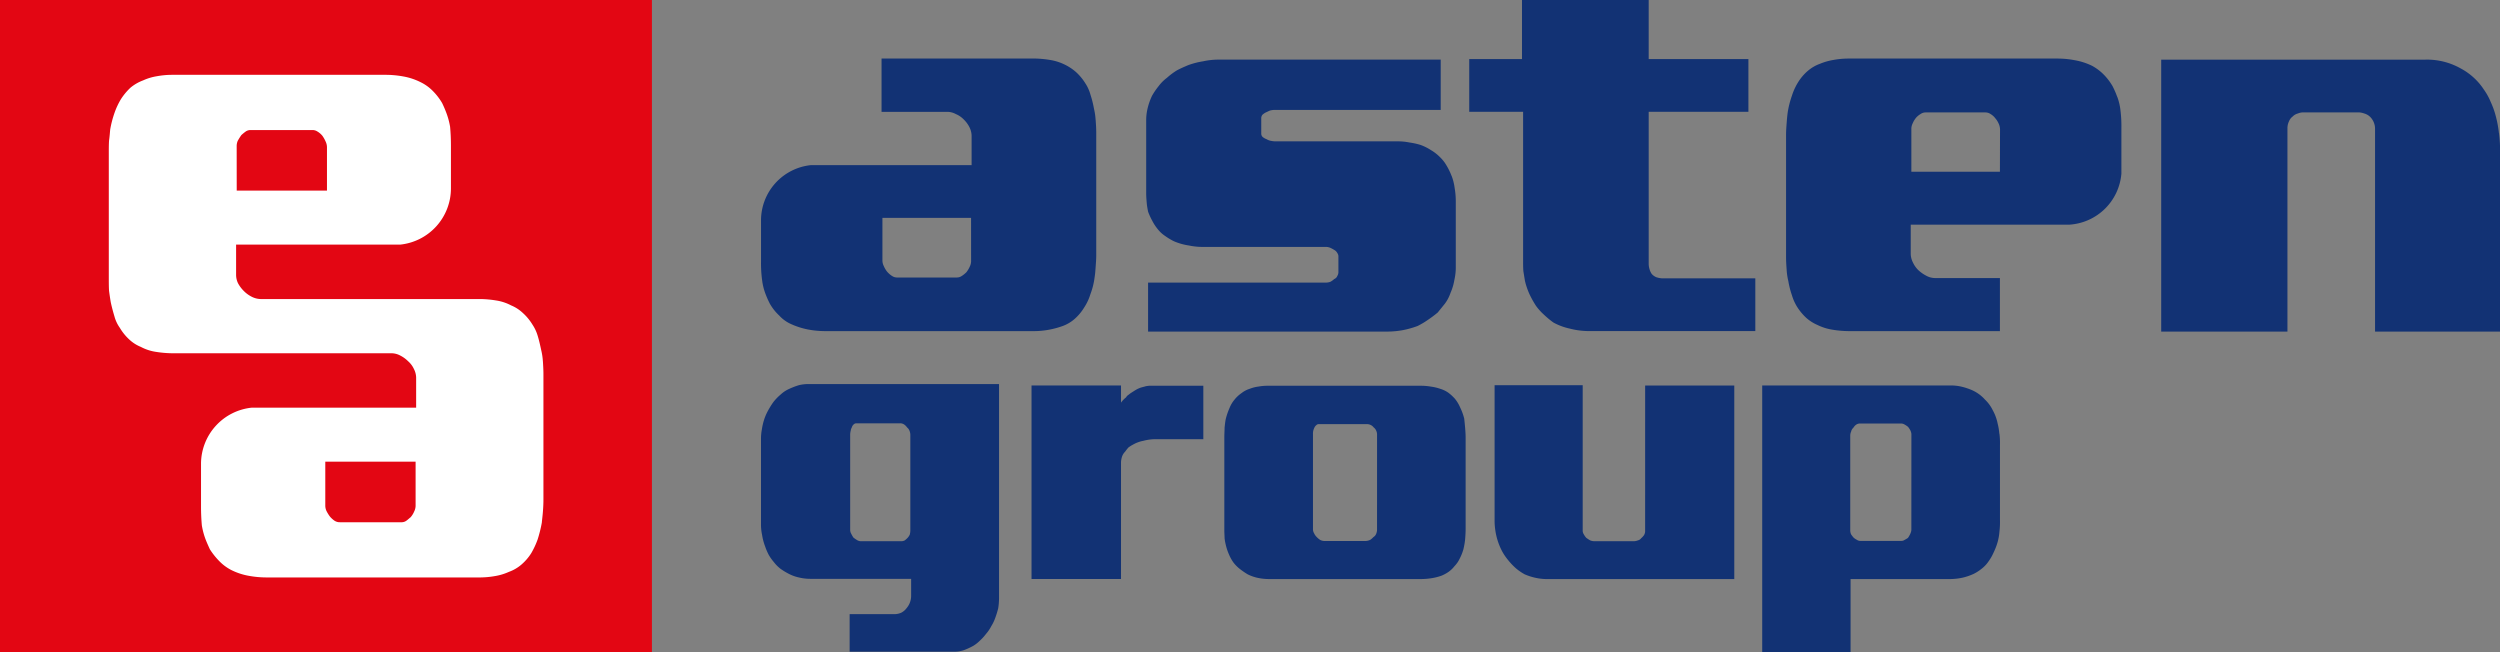 <svg xmlns="http://www.w3.org/2000/svg" xmlns:xlink="http://www.w3.org/1999/xlink" width="179" height="46.697" viewBox="0 0 179 46.697">
  <rect x="0" y="0" width="179" height="46.697" fill="#808080" stroke="none"/>
  <defs>
    <style>
      .cls-1 {
        fill: none;
      }

      .cls-2 {
        fill: #e30613;
      }

      .cls-3 {
        clip-path: url(#clip-path);
      }

      .cls-4 {
        fill: #fff;
      }

      .cls-5 {
        fill: #123274;
      }
    </style>
    <clipPath id="clip-path">
      <path id="Path_54" data-name="Path 54" class="cls-1" d="M0-64.226H179v-46.7H0Z" transform="translate(0 110.923)"/>
    </clipPath>
  </defs>
  <g id="LOGO" transform="translate(0 110.923)">
    <path id="Path_42" data-name="Path 42" class="cls-2" d="M0-64.226H46.678v-46.7H0Z" transform="translate(0 0)"/>
    <g id="Group_63" data-name="Group 63" class="cls-3" transform="translate(0 -110.923)">
      <g id="Group_52" data-name="Group 52" transform="translate(7.791 5.359)">
        <path id="Path_43" data-name="Path 43" class="cls-4" d="M-30.212-42.444a.947.947,0,0,1-.1.4,1.555,1.555,0,0,1-.257.416c-.1.077-.2.176-.317.257a.574.574,0,0,1-.352.1h-4.389a.684.684,0,0,1-.377-.1,1.71,1.71,0,0,1-.337-.3,2.679,2.679,0,0,1-.257-.416.933.933,0,0,1-.08-.395v-3.125h6.466Zm-12.811-25.74a.954.954,0,0,1,.076-.394,4.131,4.131,0,0,1,.261-.415,3.577,3.577,0,0,1,.316-.258.6.6,0,0,1,.356-.1h4.387a.629.629,0,0,1,.377.1,1.376,1.376,0,0,1,.356.3,2.228,2.228,0,0,1,.236.415.972.972,0,0,1,.1.4v3.122h-6.462Zm21.925,15.4a4.64,4.64,0,0,0-.12-.81c-.08-.376-.16-.73-.259-1.047a2.911,2.911,0,0,0-.374-.79,3.71,3.71,0,0,0-.693-.833,2.748,2.748,0,0,0-.83-.533,3.388,3.388,0,0,0-1.089-.355,7.443,7.443,0,0,0-1.184-.1H-41.324a1.491,1.491,0,0,1-.612-.159,2.159,2.159,0,0,1-.573-.415,2.374,2.374,0,0,1-.416-.554,1.382,1.382,0,0,1-.139-.611v-2.157H-31.32a4.05,4.05,0,0,0,3.638-4.012v-3.065q0-.712-.06-1.363a5.49,5.49,0,0,0-.238-.911,8.36,8.36,0,0,0-.335-.791,4.376,4.376,0,0,0-.673-.869,3.132,3.132,0,0,0-.851-.612,4.51,4.51,0,0,0-1.242-.416,7.032,7.032,0,0,0-1.286-.118H-47.689a6.1,6.1,0,0,0-1.048.1,3.86,3.86,0,0,0-.99.3,3.105,3.105,0,0,0-.892.513,4.306,4.306,0,0,0-.693.832,5.252,5.252,0,0,0-.454.968,7.454,7.454,0,0,0-.314,1.208c-.021.236-.041.514-.081.789-.018.277-.018.555-.018.871v8.955c0,.336,0,.653.018.93.04.3.081.573.122.81.079.376.178.731.273,1.049a2.513,2.513,0,0,0,.379.792,3.632,3.632,0,0,0,.669.829,2.679,2.679,0,0,0,.833.534,3.335,3.335,0,0,0,1.086.356,7.948,7.948,0,0,0,1.185.1h15.7a1.334,1.334,0,0,1,.594.158,2.234,2.234,0,0,1,.574.415,1.663,1.663,0,0,1,.414.555,1.405,1.405,0,0,1,.159.611v2.155H-41.936a4.051,4.051,0,0,0-3.64,4.014V-42.4c0,.476.021.93.06,1.364a5.3,5.3,0,0,0,.236.909c.1.276.22.532.338.793a5.166,5.166,0,0,0,.693.867,3.325,3.325,0,0,0,.83.613,4.573,4.573,0,0,0,1.246.416,7.08,7.08,0,0,0,1.284.12h15.324a6.3,6.3,0,0,0,1.048-.1,3.951,3.951,0,0,0,.987-.3,2.835,2.835,0,0,0,.89-.517,3.63,3.63,0,0,0,.714-.83,6.017,6.017,0,0,0,.451-.969,9.587,9.587,0,0,0,.3-1.205c.021-.236.058-.514.079-.793s.037-.553.037-.867v-8.957c0-.338-.021-.652-.037-.93" transform="translate(52.178 73.304)"/>
      </g>
      <g id="Group_53" data-name="Group 53" transform="translate(54.489 4.192)">
        <path id="Path_44" data-name="Path 44" class="cls-5" d="M-20.688-19.985a.965.965,0,0,1-.1.376,1.9,1.9,0,0,1-.238.394,1.927,1.927,0,0,1-.317.257.628.628,0,0,1-.354.119h-4.29a.644.644,0,0,1-.376-.119,1.534,1.534,0,0,1-.34-.3,1.713,1.713,0,0,1-.234-.394.9.9,0,0,1-.1-.373v-3.084h6.346Zm8.915-10.144a4.653,4.653,0,0,0-.116-.79,7.551,7.551,0,0,0-.259-1.029,2.8,2.8,0,0,0-.358-.79,3.788,3.788,0,0,0-.671-.81,3.571,3.571,0,0,0-.809-.535,3.678,3.678,0,0,0-1.066-.335,7.406,7.406,0,0,0-1.17-.1H-27.1V-30.7h4.727a1.322,1.322,0,0,1,.594.16,1.707,1.707,0,0,1,.573.394,2.1,2.1,0,0,1,.394.535,1.456,1.456,0,0,1,.16.612v2.116H-32.173a3.982,3.982,0,0,0-3.557,3.934v3a9.146,9.146,0,0,0,.081,1.325,4.133,4.133,0,0,0,.215.891,6.615,6.615,0,0,0,.336.769,3.6,3.6,0,0,0,.673.85,2.531,2.531,0,0,0,.81.593,5.474,5.474,0,0,0,1.226.4A6.6,6.6,0,0,0-31.142-15h15a5.892,5.892,0,0,0,1.027-.1,6.251,6.251,0,0,0,.967-.259,2.727,2.727,0,0,0,.872-.513,3.544,3.544,0,0,0,.691-.831,3.6,3.6,0,0,0,.435-.93,5.2,5.2,0,0,0,.3-1.186c.04-.237.06-.493.079-.771s.043-.553.043-.851v-8.776c0-.317-.023-.634-.043-.911" transform="translate(35.73 34.516)"/>
      </g>
      <g id="Group_54" data-name="Group 54" transform="translate(127.89 4.192)">
        <path id="Path_45" data-name="Path 45" class="cls-5" d="M-21.05-11.147h-6.341v-3.1a.908.908,0,0,1,.1-.376,1.626,1.626,0,0,1,.24-.395,1.374,1.374,0,0,1,.312-.257.638.638,0,0,1,.357-.119h4.292a.658.658,0,0,1,.377.119,1.187,1.187,0,0,1,.333.3,1.492,1.492,0,0,1,.238.376,1.041,1.041,0,0,1,.1.395Zm8.4-5.358a6.43,6.43,0,0,0-.335-.771,4.17,4.17,0,0,0-.674-.87,3.52,3.52,0,0,0-.808-.594,4.721,4.721,0,0,0-1.23-.394,6.584,6.584,0,0,0-1.246-.117h-15a6.006,6.006,0,0,0-1.033.1,4.374,4.374,0,0,0-.965.277,2.773,2.773,0,0,0-.873.513,3.486,3.486,0,0,0-.69.812,4.253,4.253,0,0,0-.435.947,6.808,6.808,0,0,0-.3,1.167c-.037.258-.06.515-.08.79-.019.258-.043.554-.043.851v8.777c0,.317.023.613.043.909a4.484,4.484,0,0,0,.12.793,6.111,6.111,0,0,0,.256,1.008,3.455,3.455,0,0,0,.357.809,3.938,3.938,0,0,0,.669.812,3.01,3.01,0,0,0,.812.514,3.767,3.767,0,0,0,1.07.336,7.509,7.509,0,0,0,1.163.1H-21.05v-3.8h-4.662a1.318,1.318,0,0,1-.594-.157,2.654,2.654,0,0,1-.577-.4,1.875,1.875,0,0,1-.394-.554,1.44,1.44,0,0,1-.159-.612v-2.1h11.368a3.989,3.989,0,0,0,3.716-3.657v-3.285a9.245,9.245,0,0,0-.076-1.323,4.131,4.131,0,0,0-.22-.89" transform="translate(36.354 19.252)"/>
      </g>
      <g id="Group_55" data-name="Group 55" transform="translate(105.197 0)">
        <path id="Path_46" data-name="Path 46" class="cls-5" d="M-18.437-27.3a.906.906,0,0,1-.338-.239,1.139,1.139,0,0,1-.157-.336,1.323,1.323,0,0,1-.06-.376V-39.147h7.139v-3.776h-7.139v-4.23h-9.072v4.23h-3.778v3.776h3.857v10.678c0,.236,0,.472.019.729.037.219.076.475.117.714a5.234,5.234,0,0,0,.317.928,7.238,7.238,0,0,0,.474.85,4.158,4.158,0,0,0,.574.634,6.542,6.542,0,0,0,.67.554,4.335,4.335,0,0,0,1.168.434,5.472,5.472,0,0,0,1.422.178h11.866v-3.775h-6.526a1.533,1.533,0,0,1-.553-.079" transform="translate(31.842 47.153)"/>
      </g>
      <g id="Group_56" data-name="Group 56" transform="translate(82.065 4.27)">
        <path id="Path_47" data-name="Path 47" class="cls-5" d="M-30.076-11.448a4.473,4.473,0,0,0-.354-.73,2.589,2.589,0,0,0-.458-.594,3.124,3.124,0,0,0-.652-.514,3.738,3.738,0,0,0-.751-.376,4.964,4.964,0,0,0-.81-.178,4.005,4.005,0,0,0-.83-.08h-8.78a1.685,1.685,0,0,1-.3-.038.87.87,0,0,1-.314-.119.883.883,0,0,1-.277-.158.32.32,0,0,1-.1-.236v-1.067a.411.411,0,0,1,.077-.277,1.075,1.075,0,0,1,.257-.179c.1-.04.2-.1.314-.138a1.541,1.541,0,0,1,.28-.04h11.921v-3.6H-46.8a5.1,5.1,0,0,0-1.066.12,5.78,5.78,0,0,0-1.071.277c-.277.118-.55.235-.81.375a4.908,4.908,0,0,0-.712.534,2.883,2.883,0,0,0-.592.593,5.02,5.02,0,0,0-.472.692,4.446,4.446,0,0,0-.3.831,3.659,3.659,0,0,0-.118.948v5.18c0,.256.021.494.039.71s.06.437.1.635a4.937,4.937,0,0,0,.3.652,3.33,3.33,0,0,0,.373.573,2.281,2.281,0,0,0,.555.514,4.086,4.086,0,0,0,.632.376,4.328,4.328,0,0,0,1.068.3,4.734,4.734,0,0,0,1.049.1h8.759a.793.793,0,0,1,.294.059,2.318,2.318,0,0,1,.3.16.529.529,0,0,1,.215.218.427.427,0,0,1,.079.276v1.066a.525.525,0,0,1-.079.3.376.376,0,0,1-.215.218,1.534,1.534,0,0,1-.278.2,1.008,1.008,0,0,1-.314.059H-51.806V-.3h17.182a6.3,6.3,0,0,0,1.047-.1,6.558,6.558,0,0,0,1.068-.3,5.576,5.576,0,0,0,.733-.434,8.519,8.519,0,0,0,.712-.534c.157-.2.338-.415.513-.634a2.822,2.822,0,0,0,.4-.769,3.865,3.865,0,0,0,.277-.93,4.092,4.092,0,0,0,.1-.99V-9.548a5.664,5.664,0,0,0-.081-1.03,3.687,3.687,0,0,0-.217-.869" transform="translate(51.943 19.771)"/>
      </g>
      <g id="Group_57" data-name="Group 57" transform="translate(154.742 4.27)">
        <path id="Path_48" data-name="Path 48" class="cls-5" d="M-33.258-7.233a8.027,8.027,0,0,0-.218-1.186,5.984,5.984,0,0,0-.372-1.047,4.343,4.343,0,0,0-.479-.869,4.53,4.53,0,0,0-1.662-1.523,4.907,4.907,0,0,0-2.53-.633h-18.92V6.984H-48.4V-7.567a1.131,1.131,0,0,1,.115-.514.781.781,0,0,1,.259-.338.8.8,0,0,1,.377-.217,1,1,0,0,1,.4-.079h3.89a1.267,1.267,0,0,1,.455.079.992.992,0,0,1,.439.257,1.169,1.169,0,0,1,.237.357,1.175,1.175,0,0,1,.1.493V6.984h8.954V-5.907a10.332,10.332,0,0,0-.078-1.326" transform="translate(57.439 12.491)"/>
      </g>
      <g id="Group_58" data-name="Group 58" transform="translate(73.86 27.597)">
        <path id="Path_49" data-name="Path 49" class="cls-5" d="M-11.232-.083c-.12.042-.24.06-.356.1A1.939,1.939,0,0,0-11.9.157c-.1.058-.22.138-.319.2a1.52,1.52,0,0,0-.217.157.569.569,0,0,0-.2.2,1.965,1.965,0,0,0-.358.373V-.143H-19.4v13.86h6.406V5.376a1.485,1.485,0,0,1,.079-.437A.924.924,0,0,1-12.7,4.6a3.643,3.643,0,0,1,.238-.3,2.265,2.265,0,0,1,.317-.2,2.359,2.359,0,0,1,.751-.278,3.563,3.563,0,0,1,.927-.117H-7.1V-.122h-3.818a2.212,2.212,0,0,0-.315.039" transform="translate(19.398 0.143)"/>
      </g>
      <g id="Group_59" data-name="Group 59" transform="translate(54.489 27.499)">
        <path id="Path_50" data-name="Path 50" class="cls-5" d="M-13.7-3.863a.516.516,0,0,1,.277.077.8.8,0,0,1,.22.218.562.562,0,0,1,.175.238.8.8,0,0,1,.06.318V3.847a1.409,1.409,0,0,1-.039.258.959.959,0,0,1-.159.237,1.912,1.912,0,0,1-.2.178.553.553,0,0,1-.257.06h-2.886a.538.538,0,0,1-.275-.081,2.97,2.97,0,0,1-.256-.176,2.071,2.071,0,0,1-.16-.278.561.561,0,0,1-.076-.277V-3.074a1.343,1.343,0,0,1,.039-.255.607.607,0,0,1,.079-.238.432.432,0,0,1,.137-.218.266.266,0,0,1,.2-.077H-13.7Zm-6.519-2.809a2.948,2.948,0,0,0-.733.081,5.293,5.293,0,0,0-.673.257,2.21,2.21,0,0,0-.631.414,3.527,3.527,0,0,0-.532.555,6.119,6.119,0,0,0-.379.613,3.688,3.688,0,0,0-.277.65,4.447,4.447,0,0,0-.157.692,3.582,3.582,0,0,0-.06.652V3.333a3.607,3.607,0,0,0,.081.81,4.034,4.034,0,0,0,.215.81,4.107,4.107,0,0,0,.257.6,3.4,3.4,0,0,0,.377.532,2.566,2.566,0,0,0,.474.474,4.738,4.738,0,0,0,.592.358,2.9,2.9,0,0,0,.711.257,3.526,3.526,0,0,0,.83.1h7.213V8.474a1.346,1.346,0,0,1-.079.474,1.336,1.336,0,0,1-.238.414,1.1,1.1,0,0,1-.394.338,1.227,1.227,0,0,1-.575.1h-3.117v2.689h7.527a2.146,2.146,0,0,0,.673-.116,4.967,4.967,0,0,0,.65-.3,2.565,2.565,0,0,0,.476-.374,3.433,3.433,0,0,0,.434-.476,2.668,2.668,0,0,0,.377-.553,3.016,3.016,0,0,0,.3-.631,6.24,6.24,0,0,0,.2-.655,4.658,4.658,0,0,0,.06-.731V-6.672h-13.6Z" transform="translate(23.659 6.672)"/>
      </g>
      <g id="Group_60" data-name="Group 60" transform="translate(126.174 27.597)">
        <path id="Path_51" data-name="Path 51" class="cls-5" d="M-14.688-14.254a.883.883,0,0,1-.083.275,2.126,2.126,0,0,1-.159.277,1.664,1.664,0,0,1-.236.139.388.388,0,0,1-.237.077H-18.33a.436.436,0,0,1-.256-.077,1.033,1.033,0,0,1-.238-.159,2.374,2.374,0,0,1-.18-.236.77.77,0,0,1-.059-.24v-6.84A.762.762,0,0,1-19-21.316a.52.52,0,0,1,.162-.275.782.782,0,0,1,.174-.2.509.509,0,0,1,.257-.1h2.962a.494.494,0,0,1,.282.078,1.622,1.622,0,0,1,.236.159,1.754,1.754,0,0,1,.159.236.766.766,0,0,1,.083.278Zm6.3-6.9a4.389,4.389,0,0,0-.12-.73,3.352,3.352,0,0,0-.357-.969,2.657,2.657,0,0,0-.551-.751,2.725,2.725,0,0,0-.969-.694,4.674,4.674,0,0,0-.73-.236,3.243,3.243,0,0,0-.752-.081h-13.5v19.1h6.327v-5.24h7.176a4.419,4.419,0,0,0,.852-.1,4.131,4.131,0,0,0,.8-.278,3.076,3.076,0,0,0,.554-.358A2.271,2.271,0,0,0-9.175-12a3.419,3.419,0,0,0,.375-.652,4.479,4.479,0,0,0,.3-.793,3.847,3.847,0,0,0,.12-.712,5.759,5.759,0,0,0,.037-.81v-5.4a5.522,5.522,0,0,0-.037-.792" transform="translate(25.367 24.618)"/>
      </g>
      <g id="Group_61" data-name="Group 61" transform="translate(107.015 27.58)">
        <path id="Path_52" data-name="Path 52" class="cls-5" d="M-14.822-14.409a.585.585,0,0,1-.078.257,1.139,1.139,0,0,1-.2.219.411.411,0,0,1-.238.158.782.782,0,0,1-.278.06h-2.866a.813.813,0,0,1-.277-.06c-.1-.06-.195-.12-.274-.178a1.3,1.3,0,0,1-.18-.255.472.472,0,0,1-.079-.279v-10.4H-25.6V-15.2a4.648,4.648,0,0,0,.059.751,4.607,4.607,0,0,0,.18.751,4.746,4.746,0,0,0,.315.733,4.062,4.062,0,0,0,.437.631,4.561,4.561,0,0,0,.533.557,3.755,3.755,0,0,0,.631.434,4.213,4.213,0,0,0,.731.24,3.912,3.912,0,0,0,.851.1H-8.438v-13.86h-6.383Z" transform="translate(25.598 24.885)"/>
      </g>
      <g id="Group_62" data-name="Group 62" transform="translate(87.661 27.619)">
        <path id="Path_53" data-name="Path 53" class="cls-5" d="M-15.039-14.193a.794.794,0,0,1-.06.277.474.474,0,0,1-.2.24,1.173,1.173,0,0,1-.233.2.857.857,0,0,1-.3.078h-3.005a.657.657,0,0,1-.277-.078,1.41,1.41,0,0,1-.257-.218.863.863,0,0,1-.176-.258.543.543,0,0,1-.079-.3v-6.8a1.031,1.031,0,0,1,.019-.237,1.068,1.068,0,0,1,.08-.217.438.438,0,0,1,.134-.178.251.251,0,0,1,.181-.081h3.48a.633.633,0,0,1,.236.061.576.576,0,0,1,.217.176.542.542,0,0,1,.181.238.617.617,0,0,1,.06.255Zm6.246-7.948a3.949,3.949,0,0,0-.3-.828,2.607,2.607,0,0,0-.373-.615,3.276,3.276,0,0,0-.476-.435,2.008,2.008,0,0,0-.575-.275,3.437,3.437,0,0,0-.671-.158,4.353,4.353,0,0,0-.712-.06H-22.889a3.7,3.7,0,0,0-.655.06,2.623,2.623,0,0,0-.612.158,1.821,1.821,0,0,0-.574.3,2.333,2.333,0,0,0-.514.476,2.189,2.189,0,0,0-.354.592,4.983,4.983,0,0,0-.276.811c-.039.2-.058.394-.081.613,0,.217-.018.434-.018.691v6.663c0,.2.018.373.018.553a3.649,3.649,0,0,0,.081.454,3.862,3.862,0,0,0,.236.712,2.956,2.956,0,0,0,.319.574,2.584,2.584,0,0,0,.472.472,5.162,5.162,0,0,0,.553.377,3.1,3.1,0,0,0,.751.257,3.942,3.942,0,0,0,.833.077H-11.9a4.685,4.685,0,0,0,.731-.056,4.023,4.023,0,0,0,.733-.18,2.642,2.642,0,0,0,.511-.274,2.106,2.106,0,0,0,.437-.418,1.987,1.987,0,0,0,.356-.512,3.564,3.564,0,0,0,.277-.691,5.7,5.7,0,0,0,.12-.673c.019-.24.039-.5.039-.772V-20.8c0-.257-.02-.514-.039-.733s-.039-.412-.06-.613" transform="translate(25.974 24.513)"/>
      </g>
    </g>
  </g>
</svg>
